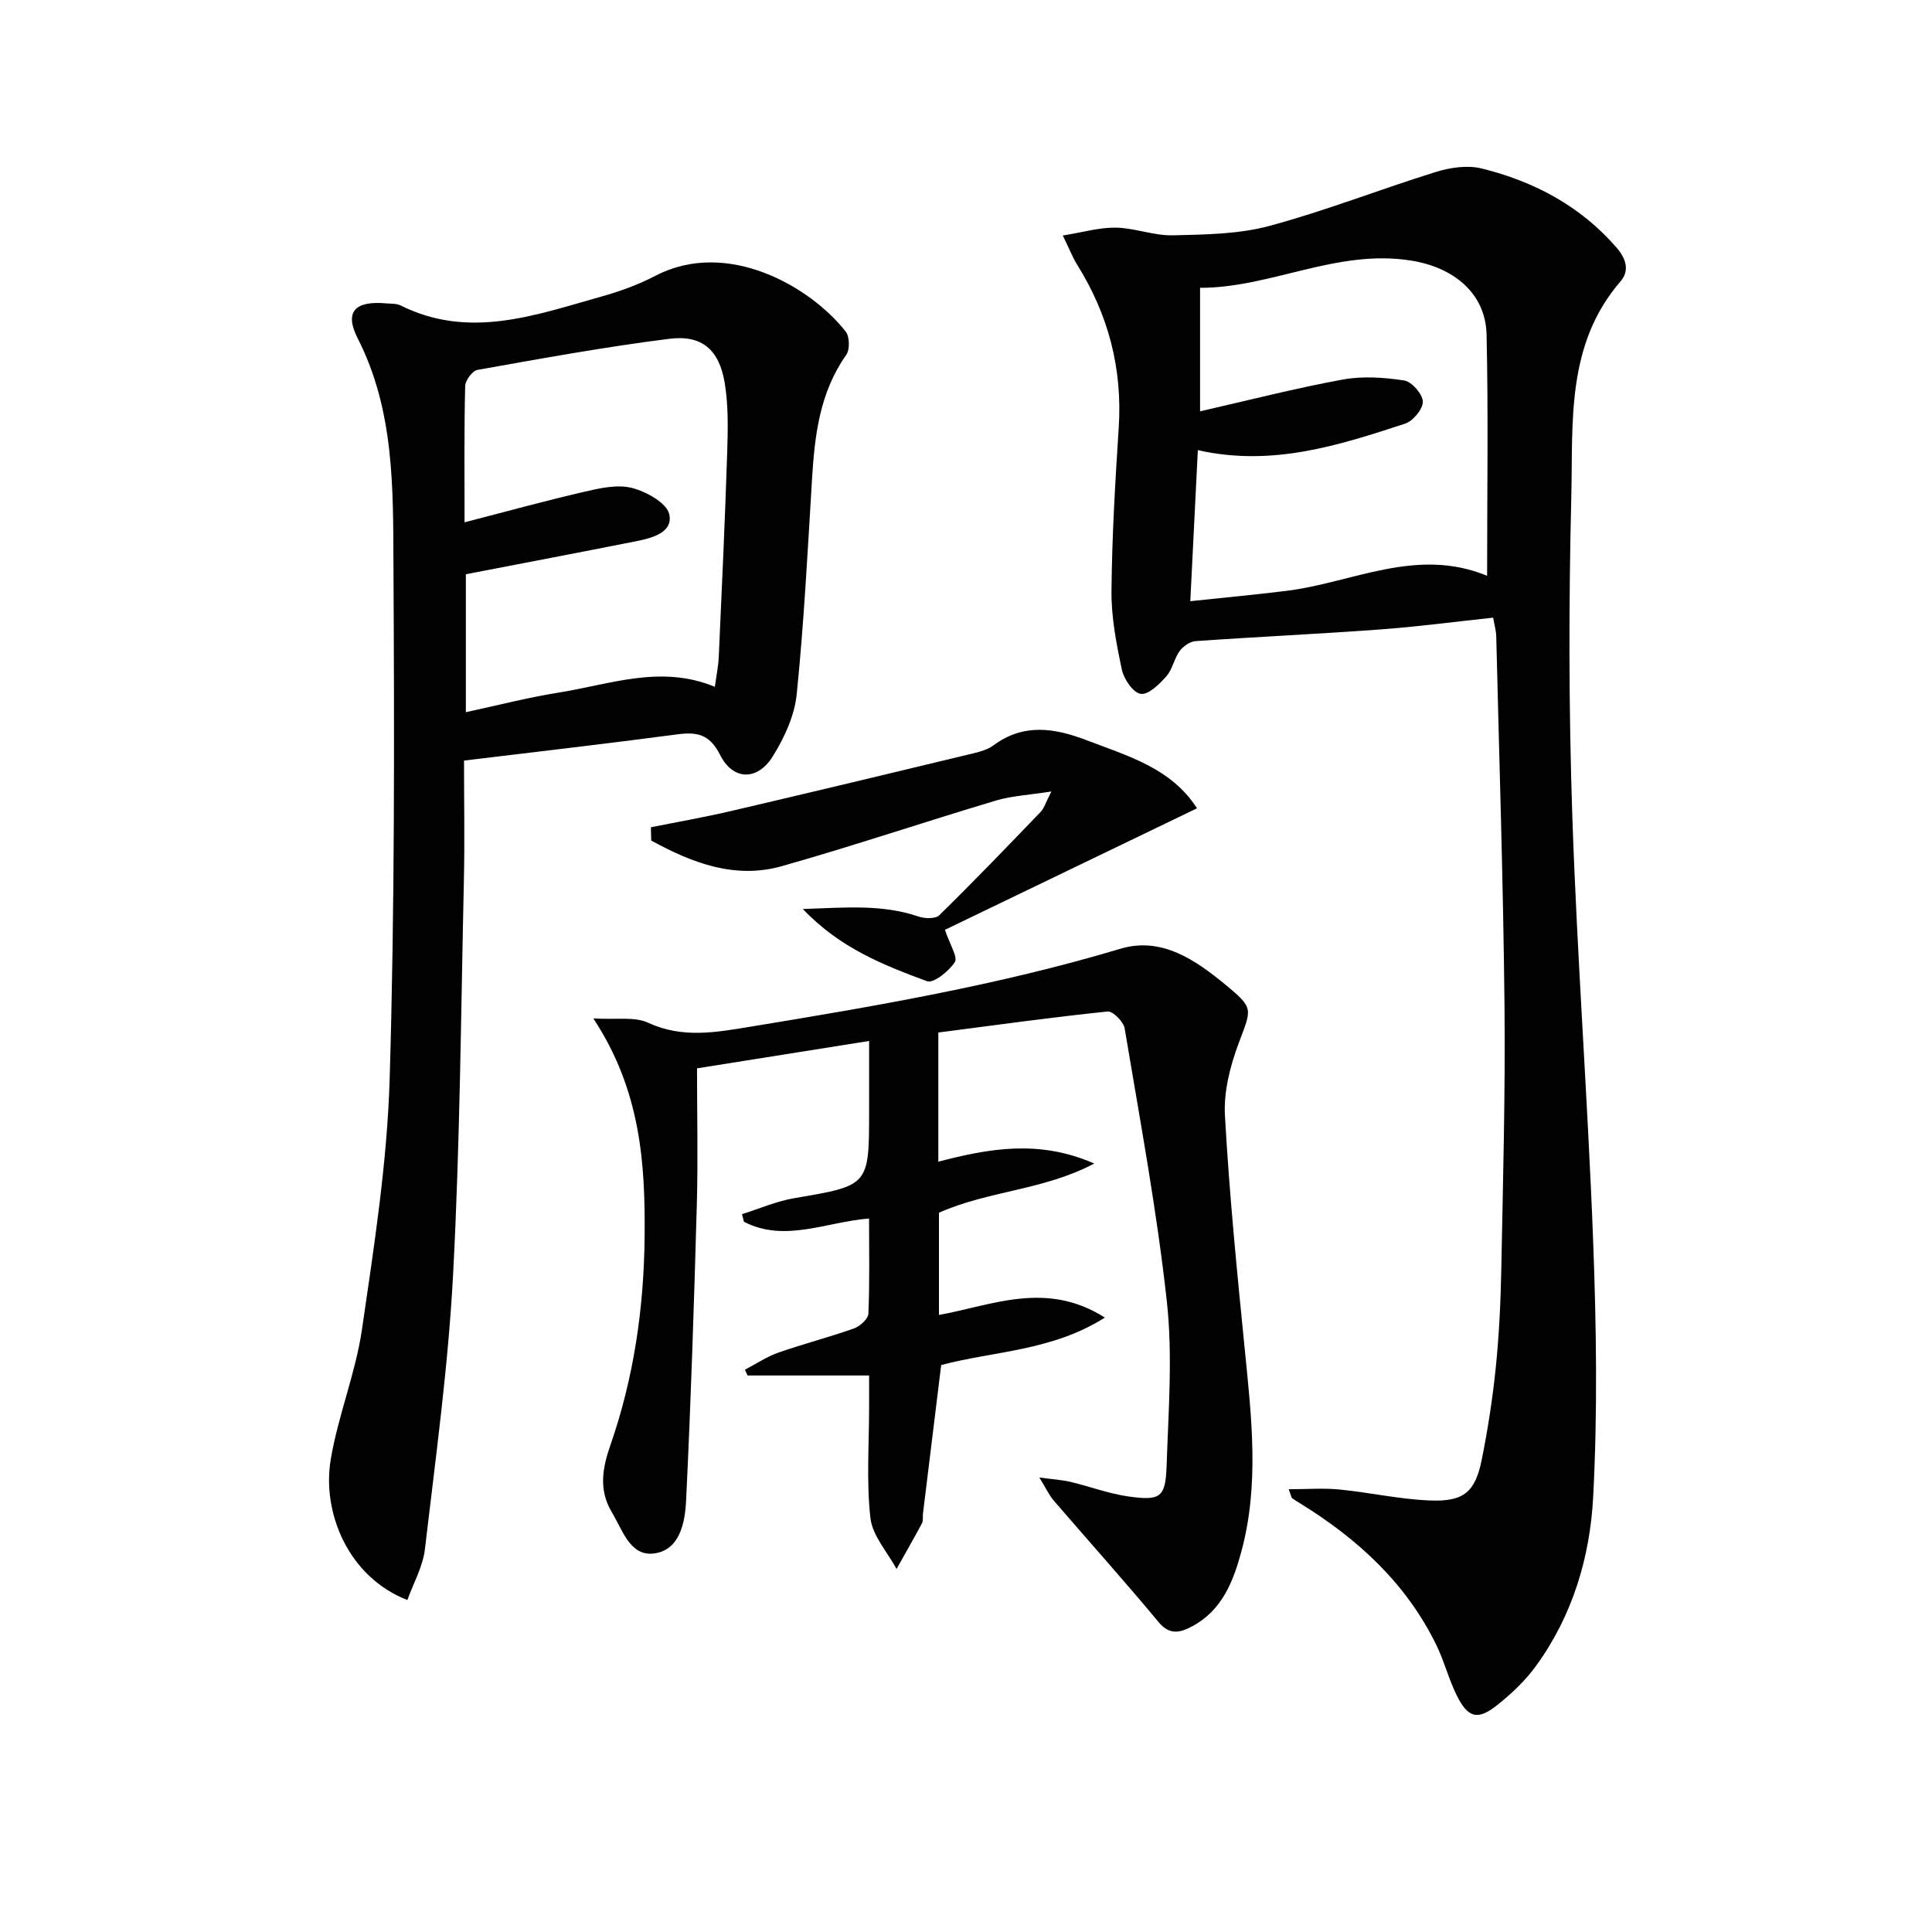 <svg enable-background="new 0 0 400 400" viewBox="0 0 400 400" xmlns="http://www.w3.org/2000/svg"><g fill="#010101"><path d="m309.14 127.88c-7.93.84-15.64 1.88-23.39 2.44-12.73.94-25.49 1.52-38.23 2.42-1.16.08-2.57 1.07-3.29 2.05-1.14 1.58-1.48 3.8-2.75 5.23-1.44 1.63-3.68 3.85-5.29 3.64-1.54-.2-3.49-3.02-3.91-4.98-1.14-5.33-2.2-10.83-2.16-16.25.1-11.3.77-22.6 1.5-33.88.79-12.21-2.13-23.37-8.58-33.7-.95-1.52-1.6-3.23-3-6.09 4.14-.66 7.58-1.69 10.99-1.63 3.95.07 7.89 1.69 11.81 1.59 6.69-.16 13.6-.23 19.99-1.95 11.64-3.13 22.92-7.59 34.45-11.17 2.97-.92 6.54-1.45 9.48-.72 10.83 2.68 20.42 7.74 27.91 16.36 2.05 2.36 2.74 4.82.82 7.04-11.33 13.12-9.79 29.25-10.17 44.66-.54 21.98-.53 44 .21 65.97.99 29.41 3.21 58.77 4.32 88.18.66 17.59.92 35.26 0 52.83-.65 12.45-4.27 24.59-11.82 34.97-2.21 3.05-5.06 5.75-8.02 8.11-4.11 3.26-6.1 2.71-8.47-2.11-1.6-3.27-2.51-6.88-4.09-10.16-6.23-12.87-16.32-22.11-28.3-29.49-.55-.34-1.11-.69-1.64-1.06-.11-.08-.12-.29-.7-1.85 3.82 0 7.22-.27 10.55.06 6.27.62 12.48 2.03 18.75 2.27 6.99.27 9.33-1.78 10.68-8.5 1.27-6.34 2.26-12.75 2.91-19.18.67-6.61.99-13.28 1.12-19.92.35-18.31.86-36.63.67-54.93-.26-25.46-1.09-50.92-1.71-76.37-.01-1.1-.35-2.22-.64-3.88zm-62.7-3.41c7.07-.75 13.47-1.35 19.84-2.13 13.75-1.69 26.97-9.17 41.61-3.13 0-17.05.26-33.49-.11-49.91-.19-8.61-6.84-13.95-15.62-15.35-15.38-2.46-29.03 5.66-43.7 5.64v25.57c10.19-2.32 19.81-4.8 29.56-6.58 4.11-.75 8.55-.45 12.72.2 1.57.25 3.8 2.82 3.84 4.37.04 1.54-2.02 4.02-3.67 4.56-13.73 4.5-27.52 8.96-42.91 5.49-.51 10.22-1.01 20.11-1.56 31.27z"/><path d="m96.07 157.47c0 8.44.16 16.74-.03 25.02-.61 27.12-.8 54.26-2.23 81.33-1 19.03-3.62 37.99-5.84 56.94-.42 3.59-2.37 7-3.63 10.51-12.27-4.79-17.7-18.12-15.87-29.07 1.52-9.11 5.15-17.88 6.48-27 2.51-17.24 5.22-34.58 5.73-51.94 1.05-35.44.97-70.92.78-106.38-.08-15.87.19-31.92-7.4-46.82-2.83-5.56-.54-7.83 5.93-7.25.99.09 2.1.01 2.95.43 14.22 7.09 27.9 2 41.6-1.85 3.82-1.07 7.63-2.45 11.13-4.28 14.86-7.76 32.14 2.22 39.44 11.56.81 1.04.86 3.72.09 4.81-5.56 7.87-6.55 16.85-7.1 26.04-.89 14.75-1.66 29.53-3.15 44.23-.45 4.42-2.55 8.98-4.94 12.82-3.18 5.13-8.23 5.06-10.92-.27-2.19-4.34-4.8-4.8-8.95-4.25-14.45 1.92-28.94 3.58-44.07 5.42zm.11-49.33c8.83-2.28 16.81-4.48 24.86-6.34 3.19-.74 6.78-1.55 9.79-.78 2.97.76 7.21 3.1 7.73 5.44.84 3.78-3.52 4.93-6.83 5.59-11.68 2.32-23.38 4.54-35.28 6.84v28.56c6.68-1.44 12.93-3.06 19.28-4.07 10.6-1.69 21.14-5.81 32.27-1.18.3-2.24.72-4.19.81-6.17.64-14.12 1.29-28.25 1.75-42.38.15-4.8.26-9.7-.52-14.4-1.14-6.83-4.71-9.95-11.42-9.11-13.31 1.67-26.54 4.09-39.75 6.44-1.06.19-2.54 2.17-2.56 3.36-.23 9.15-.13 18.3-.13 28.2z"/><path d="m194.27 213.77v26.74c10.51-2.73 20.86-4.63 32.28.39-10.56 5.57-21.83 5.6-32.15 10.18v21.17c11.02-2 22.21-7.17 34.35.54-10.98 6.96-23.05 6.93-33.89 9.83-1.28 10.41-2.53 20.58-3.77 30.76-.08.66.09 1.43-.19 1.97-1.71 3.19-3.51 6.33-5.28 9.49-1.89-3.51-4.99-6.88-5.41-10.55-.85-7.57-.27-15.3-.27-22.96 0-2.29 0-4.57 0-6.55-8.77 0-16.97 0-25.16 0-.19-.4-.38-.79-.56-1.19 2.31-1.2 4.51-2.7 6.94-3.55 5.17-1.81 10.49-3.17 15.65-5 1.24-.44 2.93-1.97 2.98-3.06.28-6.46.14-12.95.14-19.7-8.9.69-17.4 5.04-25.9.68-.14-.53-.27-1.05-.41-1.58 3.6-1.13 7.13-2.68 10.82-3.31 15.48-2.63 15.5-2.53 15.5-18.06 0-4.63 0-9.26 0-14.49-12.52 1.99-24.42 3.89-35.63 5.67 0 9.69.22 18.95-.04 28.19-.57 20.44-1.23 40.87-2.22 61.29-.22 4.55-1.3 10.36-6.76 10.97-4.87.55-6.43-4.92-8.63-8.58-2.77-4.62-1.91-9.21-.27-13.9 4.85-13.94 6.93-28.43 7.07-43.06.14-15.12-.75-30.27-10.62-45.25 4.73.3 8.51-.42 11.35.9 7.03 3.25 13.92 2.01 20.92.86 25.87-4.25 51.69-8.64 76.89-16.19 8.46-2.53 15.5 2.32 21.75 7.48 5.96 4.92 5.36 4.95 2.7 12.09-1.76 4.72-3.12 10.05-2.84 15 .91 16.24 2.51 32.44 4.13 48.63 1.39 13.93 3 27.83-.73 41.62-1.67 6.18-4 12.12-10.06 15.4-2.29 1.24-4.63 2.13-7.02-.74-7.1-8.54-14.52-16.81-21.77-25.23-.94-1.09-1.55-2.46-2.98-4.77 2.83.38 4.66.49 6.42.9 4.04.96 7.98 2.46 12.06 3.03 6.63.93 7.66.2 7.88-6.46.37-11.31 1.27-22.76.04-33.94-2.08-18.93-5.59-37.7-8.73-56.5-.23-1.39-2.44-3.62-3.53-3.51-11.68 1.21-23.32 2.83-35.05 4.35z"/><path d="m134.76 171.28c5.53-1.11 11.09-2.08 16.57-3.36 16.76-3.91 33.5-7.93 50.23-11.96 1.44-.35 2.99-.79 4.14-1.65 6.24-4.63 12.68-3.58 19.28-1.05 8.5 3.26 17.48 5.73 22.85 14.09-17.5 8.44-34.89 16.82-52.19 25.16 1.04 3.12 2.71 5.66 2.04 6.69-1.22 1.87-4.4 4.44-5.74 3.95-8.97-3.32-18-6.83-25.72-14.95 8.76-.29 16.38-1.02 23.91 1.55 1.31.45 3.54.52 4.34-.26 7.13-6.99 14.06-14.19 20.98-21.39.73-.75 1.03-1.91 2.23-4.23-4.59.72-8.17.89-11.5 1.88-14.78 4.42-29.4 9.35-44.24 13.56-9.86 2.8-18.72-.71-27.11-5.28-.01-.92-.04-1.83-.07-2.75z"/></g></svg>